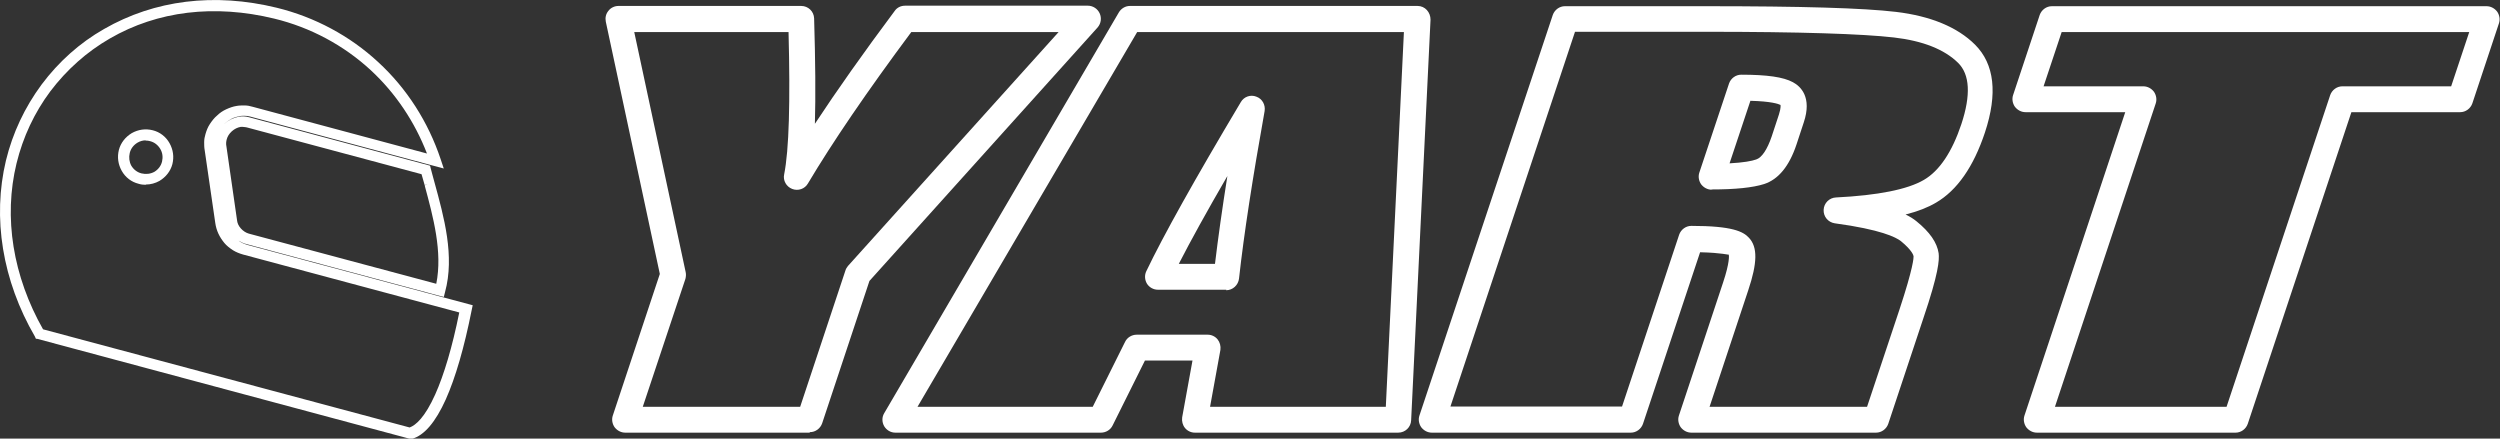 <svg xmlns="http://www.w3.org/2000/svg" id="Ebene_1" data-name="Ebene 1" viewBox="0 0 96.73 16.97"><rect x="0" y="0" width="96.73" height="16.97" fill="#333333" stroke="none"/><defs><style>      .cls-1 {        fill: #fff;      }    </style></defs><path class="cls-1" d="M16.55,7.13c-.05-.17-.09-.34-.13-.49l-6.83-1.83c-.1-.03-.21-.03-.31-.01-.15.03-.29.1-.4.2-.11.1-.2.23-.24.38-.03.1-.03.2-.01.31l.41,2.84h0c.01.14.08.28.18.39.1.11.23.2.37.24l7.38,1.98c.32-1.29-.08-2.73-.43-4M16.56,6.55c.05.19.1.36.15.53.36,1.32.77,2.81.41,4.17l-.02.08-7.54-2.02c-.18-.05-.33-.15-.45-.29-.12-.14-.2-.3-.22-.48l-.41-2.84c-.02-.13-.01-.26.02-.38.05-.18.15-.34.28-.46.14-.12.3-.21.48-.24.12-.02.25-.02.38.02l6.92,1.85v.05ZM14.44,2.61c-1.04-.96-2.32-1.67-3.8-2.03C8.17-.02,5.94.35,4.18,1.37c-.92.53-1.71,1.24-2.34,2.08-.62.84-1.08,1.8-1.33,2.84-.49,2.02-.22,4.33,1.07,6.57l14.27,3.82c.3-.09.69-.44,1.1-1.36.32-.72.65-1.77.96-3.31l-8.48-2.27c-.13-.03-.25-.09-.36-.16-.11-.07-.22-.16-.31-.26-.09-.1-.16-.21-.21-.33-.05-.12-.09-.24-.1-.37l-.41-2.83c-.02-.1-.02-.19-.02-.28,0-.1.02-.19.04-.28.03-.13.09-.25.16-.36.07-.11.16-.22.26-.31.1-.09.21-.16.33-.22.12-.06.24-.1.37-.12.09-.02.19-.02.28-.02.09,0,.19.02.28.04l6.98,1.87c-.47-1.33-1.25-2.53-2.29-3.49M10.68.42c1.5.37,2.81,1.1,3.87,2.07,1.1,1.01,1.91,2.29,2.38,3.7l.05.15-7.27-1.95c-.08-.02-.16-.03-.24-.04-.08,0-.17,0-.25.02-.11.02-.22.06-.33.11-.1.05-.2.12-.29.2-.09.08-.16.17-.23.27-.06.1-.11.2-.14.32-.02.08-.03.16-.04.25,0,.08,0,.17.02.25.13.94.29,1.89.41,2.83.01.11.04.22.09.32.05.11.11.2.19.29h0c.08.09.17.17.27.23.1.06.2.11.32.14l8.62,2.31v.07c-.33,1.59-.67,2.68-1,3.42-.45.99-.88,1.37-1.23,1.46h-.02c-4.79-1.28-9.59-2.56-14.38-3.85l-.02-.03C.13,10.67-.15,8.31.36,6.24c.26-1.06.72-2.05,1.36-2.9s1.44-1.58,2.38-2.12C5.89.19,8.16-.19,10.68.42"></path><path class="cls-1" d="M15.88,16.97h-.05s-3.02-.81-3.02-.81c-3.79-1.02-7.58-2.03-11.37-3.05h-.05s-.04-.09-.04-.09C.09,10.85-.3,8.43.23,6.21c.26-1.07.73-2.06,1.38-2.94.66-.88,1.47-1.61,2.42-2.15C5.98,0,8.29-.29,10.71.3h0c1.47.36,2.83,1.09,3.92,2.1,1.11,1.02,1.94,2.32,2.42,3.76l.12.36-7.49-2.01c-.07-.02-.14-.03-.22-.03-.07,0-.15,0-.22.02-.1.02-.2.05-.29.1-.09.05-.18.11-.26.18-.08.07-.15.16-.2.25-.06.09-.1.18-.12.28-.02.07-.03.15-.03.22,0,.07,0,.15.02.22.06.4.12.79.18,1.18.08.54.17,1.11.24,1.66.01.1.04.19.08.28.04.09.09.17.15.24l.02.02c.07.08.16.15.24.21.09.06.18.1.28.13l8.74,2.34-.04.19c-.29,1.46-.63,2.62-1,3.45-.4.89-.84,1.4-1.31,1.53h-.03ZM1.66,12.74l14.19,3.8c.24-.09.59-.39.99-1.28.34-.76.66-1.83.93-3.17l-8.36-2.24c-.14-.04-.27-.09-.4-.17-.12-.08-.24-.17-.33-.28-.09-.11-.17-.23-.23-.36-.06-.13-.1-.27-.12-.41l-.41-2.82c-.02-.1-.02-.21-.02-.31,0-.11.02-.21.05-.31.04-.14.09-.27.17-.39.08-.12.17-.24.28-.33.1-.1.22-.18.35-.24.13-.06.27-.11.4-.13.1-.02.21-.02.31-.02.11,0,.21.02.31.05l6.75,1.81c-.47-1.22-1.21-2.33-2.17-3.22-1.05-.97-2.34-1.66-3.74-2-2.31-.56-4.51-.3-6.36.77-.9.52-1.67,1.21-2.3,2.04-.62.83-1.06,1.77-1.31,2.79-.51,2.09-.14,4.37,1.03,6.43ZM17.18,11.49l-.12-.03-7.54-2.02c-.19-.05-.38-.17-.52-.33-.14-.16-.23-.35-.25-.54l-.41-2.83c-.02-.14-.02-.29.02-.43.05-.2.16-.38.32-.52.16-.14.35-.23.54-.27.15-.03.29-.02.43.02l6.99,1.87.03.12c.05.18.09.35.14.52.37,1.35.79,2.86.41,4.25l-.05.2ZM9.41,4.91s-.07,0-.1,0c-.12.02-.24.08-.34.17-.1.09-.17.2-.2.32-.02.08-.03.17-.01.26l.41,2.85c.01.12.06.23.15.33.09.1.2.17.31.2l7.25,1.94c.25-1.23-.12-2.59-.45-3.81l.12-.04-.12.03c-.04-.15-.08-.29-.12-.42l-6.76-1.81s-.1-.02-.15-.02ZM16.59,7.12h-.04s.04,0,.04,0h0s0,0,0,0Z"></path><path class="cls-1" d="M5.88,5.18c.25.07.45.23.57.44.12.21.16.46.09.71-.07.25-.23.45-.44.57-.21.12-.46.16-.71.09-.25-.07-.45-.23-.57-.44-.12-.21-.16-.46-.09-.71.07-.25.23-.45.44-.57.21-.12.46-.16.71-.09M5.84,5.33c-.21-.06-.42-.02-.59.08-.17.1-.31.27-.36.47-.06.21-.02.42.08.59.1.17.26.31.47.36.21.06.42.02.59-.08.17-.1.31-.27.36-.47.05-.21.02-.42-.08-.59-.1-.17-.26-.31-.47-.36"></path><path class="cls-1" d="M5.64,7.15c-.09,0-.19-.01-.28-.04-.28-.07-.51-.25-.65-.5-.14-.25-.18-.53-.11-.81.07-.27.25-.5.5-.65.25-.14.53-.18.81-.11h0c.28.07.51.25.65.5.14.25.18.53.11.81-.07.27-.25.5-.5.65-.16.09-.34.14-.53.14ZM5.64,5.43c-.11,0-.22.03-.32.09-.15.09-.26.23-.3.4s-.02.34.06.49c.09.15.23.26.4.3.17.04.34.02.49-.06.15-.09.26-.23.3-.4.04-.17.02-.34-.07-.49-.09-.15-.23-.26-.4-.3h0c-.06-.02-.11-.02-.17-.02Z"></path><path class="cls-1" d="M31.32,16.74h-7.13c-.16,0-.31-.08-.41-.21-.09-.13-.12-.3-.07-.45l1.82-5.48L23.44.84c-.03-.15,0-.3.1-.42.09-.12.24-.19.39-.19h7.07c.27,0,.49.21.5.48.05,1.66.06,3.02.03,4.08.85-1.29,1.88-2.75,3.09-4.37.09-.13.24-.2.4-.2h7.07c.2,0,.38.12.46.3.08.18.05.39-.08.54l-8.83,9.81-1.83,5.51c-.07.2-.26.34-.47.34ZM24.88,15.74h6.08l1.75-5.27c.02-.07.06-.13.1-.18L40.96,1.24h-5.7c-1.72,2.31-3.06,4.28-4,5.86-.12.21-.38.3-.61.21-.23-.09-.36-.33-.31-.56.19-.95.24-2.8.17-5.51h-5.97l1.99,9.29c.02.09.01.18-.01.26l-1.65,4.95Z"></path><path class="cls-1" d="M54.1,16.74h-7.87c-.15,0-.29-.07-.38-.18-.09-.11-.13-.26-.11-.41l.4-2.2h-1.84l-1.25,2.51c-.08.17-.26.28-.45.28h-7.96c-.18,0-.34-.1-.43-.25-.09-.16-.09-.35,0-.5L43.29.48c.09-.15.25-.25.43-.25h11.13c.14,0,.27.06.36.16.09.1.14.23.14.37l-.75,15.5c-.01.27-.23.48-.5.48ZM46.83,15.74h6.79l.7-14.5h-10.32l-8.5,14.5h6.78l1.25-2.51c.08-.17.26-.28.45-.28h2.75c.15,0,.29.07.38.18.09.11.13.26.11.41l-.4,2.2ZM47.45,11.21h-2.65c-.17,0-.33-.09-.42-.23-.09-.15-.1-.33-.03-.48.66-1.38,1.86-3.53,3.66-6.55.12-.21.38-.3.6-.21.23.08.36.32.32.56-.46,2.57-.8,4.75-.99,6.48-.03.25-.24.45-.5.45ZM45.61,10.21h1.4c.12-1,.28-2.14.48-3.4-.8,1.38-1.43,2.52-1.88,3.4Z"></path><path class="cls-1" d="M72.59,16.74h-7.15c-.16,0-.31-.08-.41-.21-.09-.13-.12-.3-.07-.45l1.71-5.15c.26-.78.23-1.04.22-1.08,0,.02-.25-.07-1.11-.09l-2.21,6.64c-.07.2-.26.34-.47.34h-7.7c-.16,0-.31-.08-.41-.21-.09-.13-.12-.3-.07-.45L60.08.58c.07-.2.26-.34.47-.34h5.45c3.69,0,6.1.07,7.36.22,1.34.16,2.38.59,3.06,1.27.75.75.88,1.89.38,3.4-.44,1.32-1.07,2.23-1.89,2.71-.32.19-.71.34-1.18.46.17.08.31.17.42.26.52.42.8.83.86,1.24.03.26,0,.77-.59,2.51l-1.36,4.09c-.07.2-.26.34-.47.34ZM66.14,15.74h6.1l1.25-3.75c.55-1.66.55-2.02.55-2.07,0-.03-.05-.23-.49-.59-.19-.15-.78-.45-2.56-.69-.26-.04-.44-.26-.43-.52.01-.26.22-.47.48-.48,1.62-.08,2.77-.31,3.4-.68.6-.35,1.09-1.08,1.45-2.16.37-1.12.33-1.92-.13-2.37-.53-.52-1.36-.85-2.48-.98-1.21-.14-3.65-.22-7.25-.22h-5.09l-4.82,14.5h6.64l2.21-6.65c.07-.2.26-.34.47-.34,1.59,0,2.01.22,2.23.46.34.36.33.97-.03,2.04l-1.49,4.49ZM66.23,7.34c-.16,0-.31-.08-.41-.21-.09-.13-.12-.3-.07-.45l1.15-3.45c.07-.2.26-.34.47-.34,1,0,1.63.09,2,.29.3.16.75.58.42,1.56l-.28.85c-.28.84-.7,1.35-1.25,1.53-.44.14-1.11.21-2.04.21ZM67.73,3.89l-.81,2.43c.55-.03.86-.09,1.03-.15.22-.07.43-.39.6-.89l.28-.85c.09-.28.06-.37.06-.37-.08-.04-.36-.14-1.17-.16Z"></path><path class="cls-1" d="M86.51,16.74h-7.7c-.16,0-.31-.08-.41-.21-.09-.13-.12-.3-.07-.45l3.9-11.74h-3.86c-.16,0-.31-.08-.41-.21-.09-.13-.12-.3-.07-.45l1.03-3.1c.07-.2.26-.34.47-.34h16.82c.16,0,.31.08.41.21.09.13.12.3.07.45l-1.03,3.1c-.07.2-.26.34-.47.34h-4.21l-4.01,12.06c-.07.2-.26.34-.47.34ZM79.5,15.74h6.65l4.01-12.06c.07-.2.26-.34.47-.34h4.21l.7-2.1h-15.77l-.7,2.1h3.86c.16,0,.31.08.41.21.09.13.12.3.07.45l-3.9,11.74Z"></path></svg>